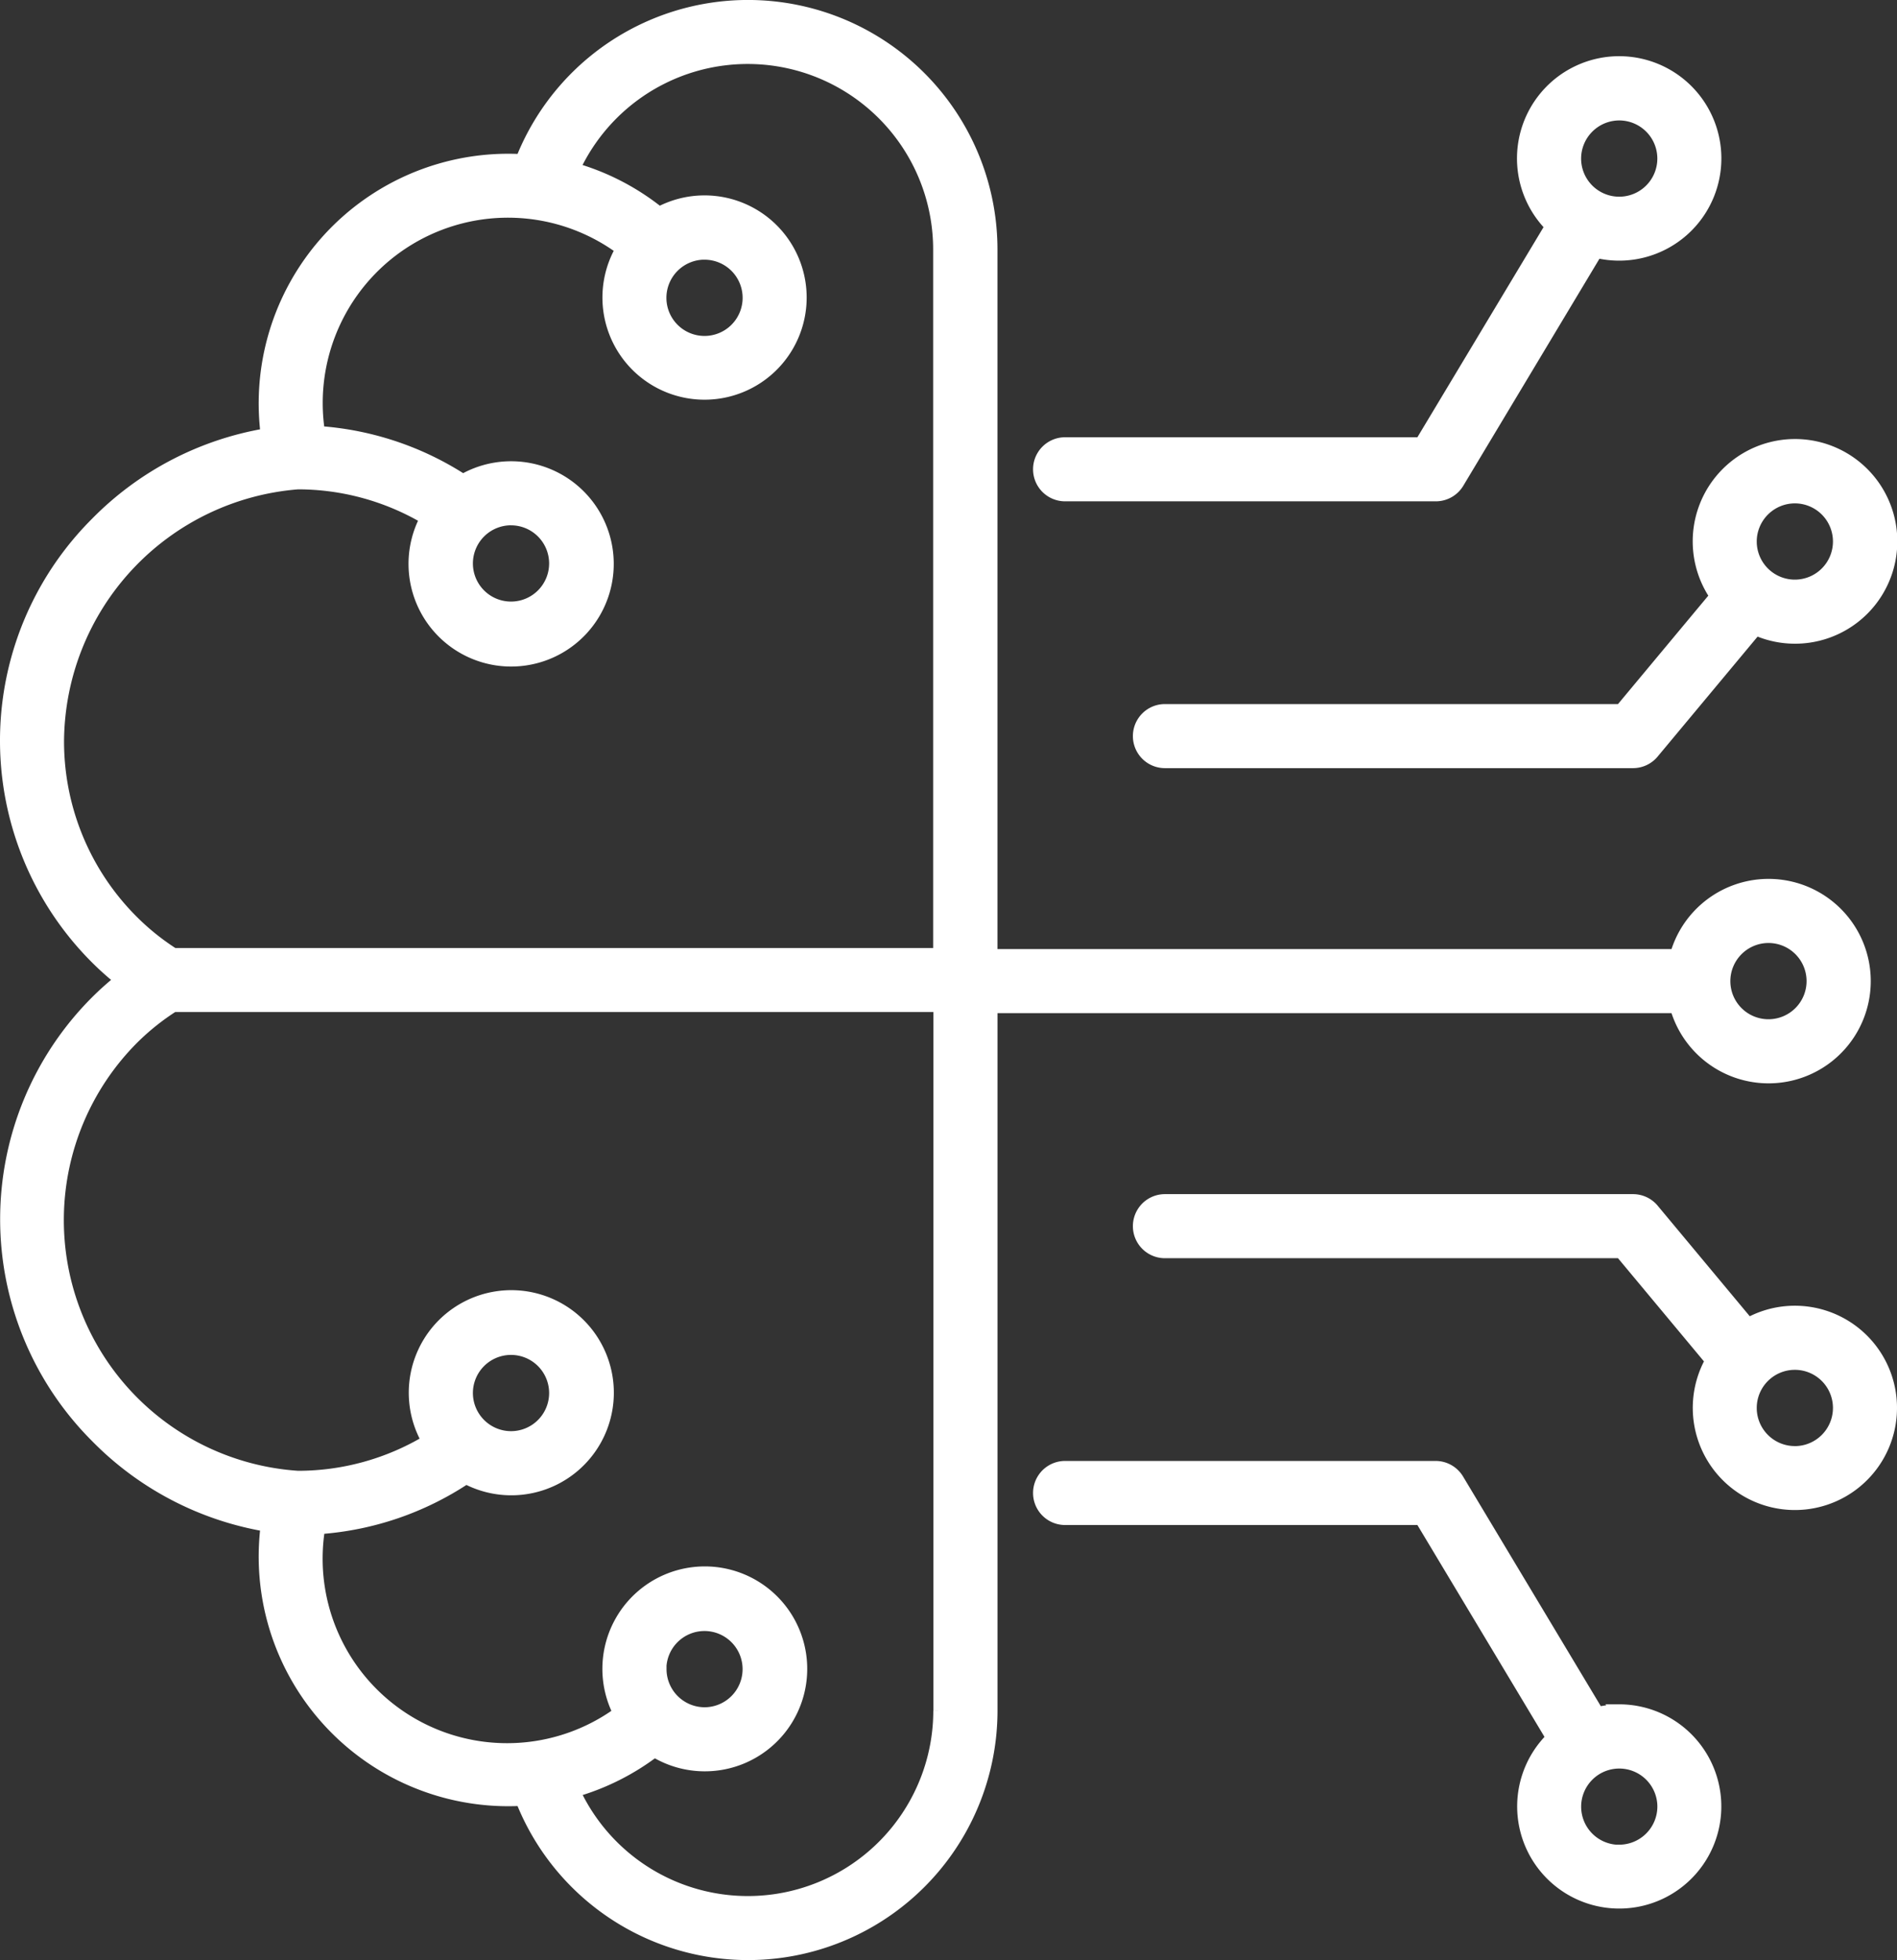 <svg xmlns="http://www.w3.org/2000/svg" width="49.881" height="51.521" viewBox="0 0 49.881 51.521">
  <rect x="0" y="0" width="49.881" height="51.521" fill="#333333" stroke="none"/>
  <g id="Gruppe_6704" data-name="Gruppe 6704" transform="translate(-1009.85 -2304.629)">
    <path id="ai" d="M52.108,26.33a2.537,2.537,0,1,0,0-1.384H34.123V6.409A6.41,6.41,0,0,0,21.753,4.05q-.173-.009-.347-.009a6.412,6.412,0,0,0-6.358,7.217A8.184,8.184,0,0,0,10.563,13.6a8.085,8.085,0,0,0,0,11.434,7.66,7.66,0,0,0,.64.572,7.637,7.637,0,0,0-.64.572,8.094,8.094,0,0,0,0,11.434,8.186,8.186,0,0,0,4.485,2.346,6.412,6.412,0,0,0,6.358,7.217q.174,0,.347-.009a6.41,6.41,0,0,0,12.371-2.359V26.33H52.108Zm2.438-1.844a1.152,1.152,0,1,1-1.152,1.152A1.154,1.154,0,0,1,54.546,24.486ZM9.579,19.322a6.837,6.837,0,0,1,6.3-6.76,6.623,6.623,0,0,1,3.355.916,2.548,2.548,0,1,0,.984-1.017,7.98,7.98,0,0,0-3.78-1.262,5.021,5.021,0,0,1,7.94-4.8,2.535,2.535,0,1,0,1-.965,6.39,6.39,0,0,0-2.227-1.154,5.027,5.027,0,0,1,9.581,2.125V24.918H12.612a6.354,6.354,0,0,1-1.07-.858A6.657,6.657,0,0,1,9.579,19.322Zm11.9-5.814A1.152,1.152,0,1,1,20.33,14.66,1.154,1.154,0,0,1,21.482,13.507Zm5.091-6.982a1.152,1.152,0,1,1-1.152,1.152A1.154,1.154,0,0,1,26.573,6.525Zm6.166,38.287a5.027,5.027,0,0,1-9.581,2.125,6.391,6.391,0,0,0,2.1-1.051,2.543,2.543,0,1,0-.944-1.019,5,5,0,0,1-7.869-4.844A7.981,7.981,0,0,0,20.3,38.708a2.546,2.546,0,1,0-1.021-.988,6.623,6.623,0,0,1-3.4.939,6.754,6.754,0,0,1-4.342-11.5,6.349,6.349,0,0,1,1.07-.858H32.739V44.812Zm-7.319-1.091a1.152,1.152,0,1,1,1.152,1.152A1.154,1.154,0,0,1,25.421,43.721ZM20.33,36.465a1.152,1.152,0,1,1,1.152,1.152A1.154,1.154,0,0,1,20.33,36.465ZM36.051,12.877H45.8a.692.692,0,0,0,.593-.336l3.636-6.06A2.537,2.537,0,1,0,48.819,5.8L45.4,11.493H36.051a.692.692,0,0,0,0,1.384ZM50.623,2.866A1.152,1.152,0,1,1,49.47,4.019,1.154,1.154,0,0,1,50.623,2.866ZM53.15,15.518l-2.49,2.988H38.676a.692.692,0,0,0,0,1.384H50.984a.692.692,0,0,0,.532-.249l2.7-3.239a2.54,2.54,0,1,0-1.065-.884Zm2.09-2.587a1.152,1.152,0,1,1-1.152,1.152A1.154,1.154,0,0,1,55.24,12.931Zm0,21.389a2.519,2.519,0,0,0-1.223.316l-2.5-3a.692.692,0,0,0-.532-.249H38.676a.692.692,0,0,0,0,1.384H50.66l2.37,2.844a2.535,2.535,0,1,0,2.21-1.295Zm0,3.689a1.152,1.152,0,1,1,1.152-1.152A1.154,1.154,0,0,1,55.24,38.01ZM50.623,44.8a2.532,2.532,0,0,0-.559.064l-3.675-6.125A.692.692,0,0,0,45.8,38.4H36.051a.692.692,0,0,0,0,1.384H45.4l3.445,5.741a2.534,2.534,0,1,0,1.775-.728Zm0,3.689a1.152,1.152,0,1,1,1.152-1.152A1.154,1.154,0,0,1,50.623,48.486Z" transform="translate(1001.805 2304.779)" fill="#fff" stroke="#fff" stroke-width="0.3"/>
  </g>
</svg>
